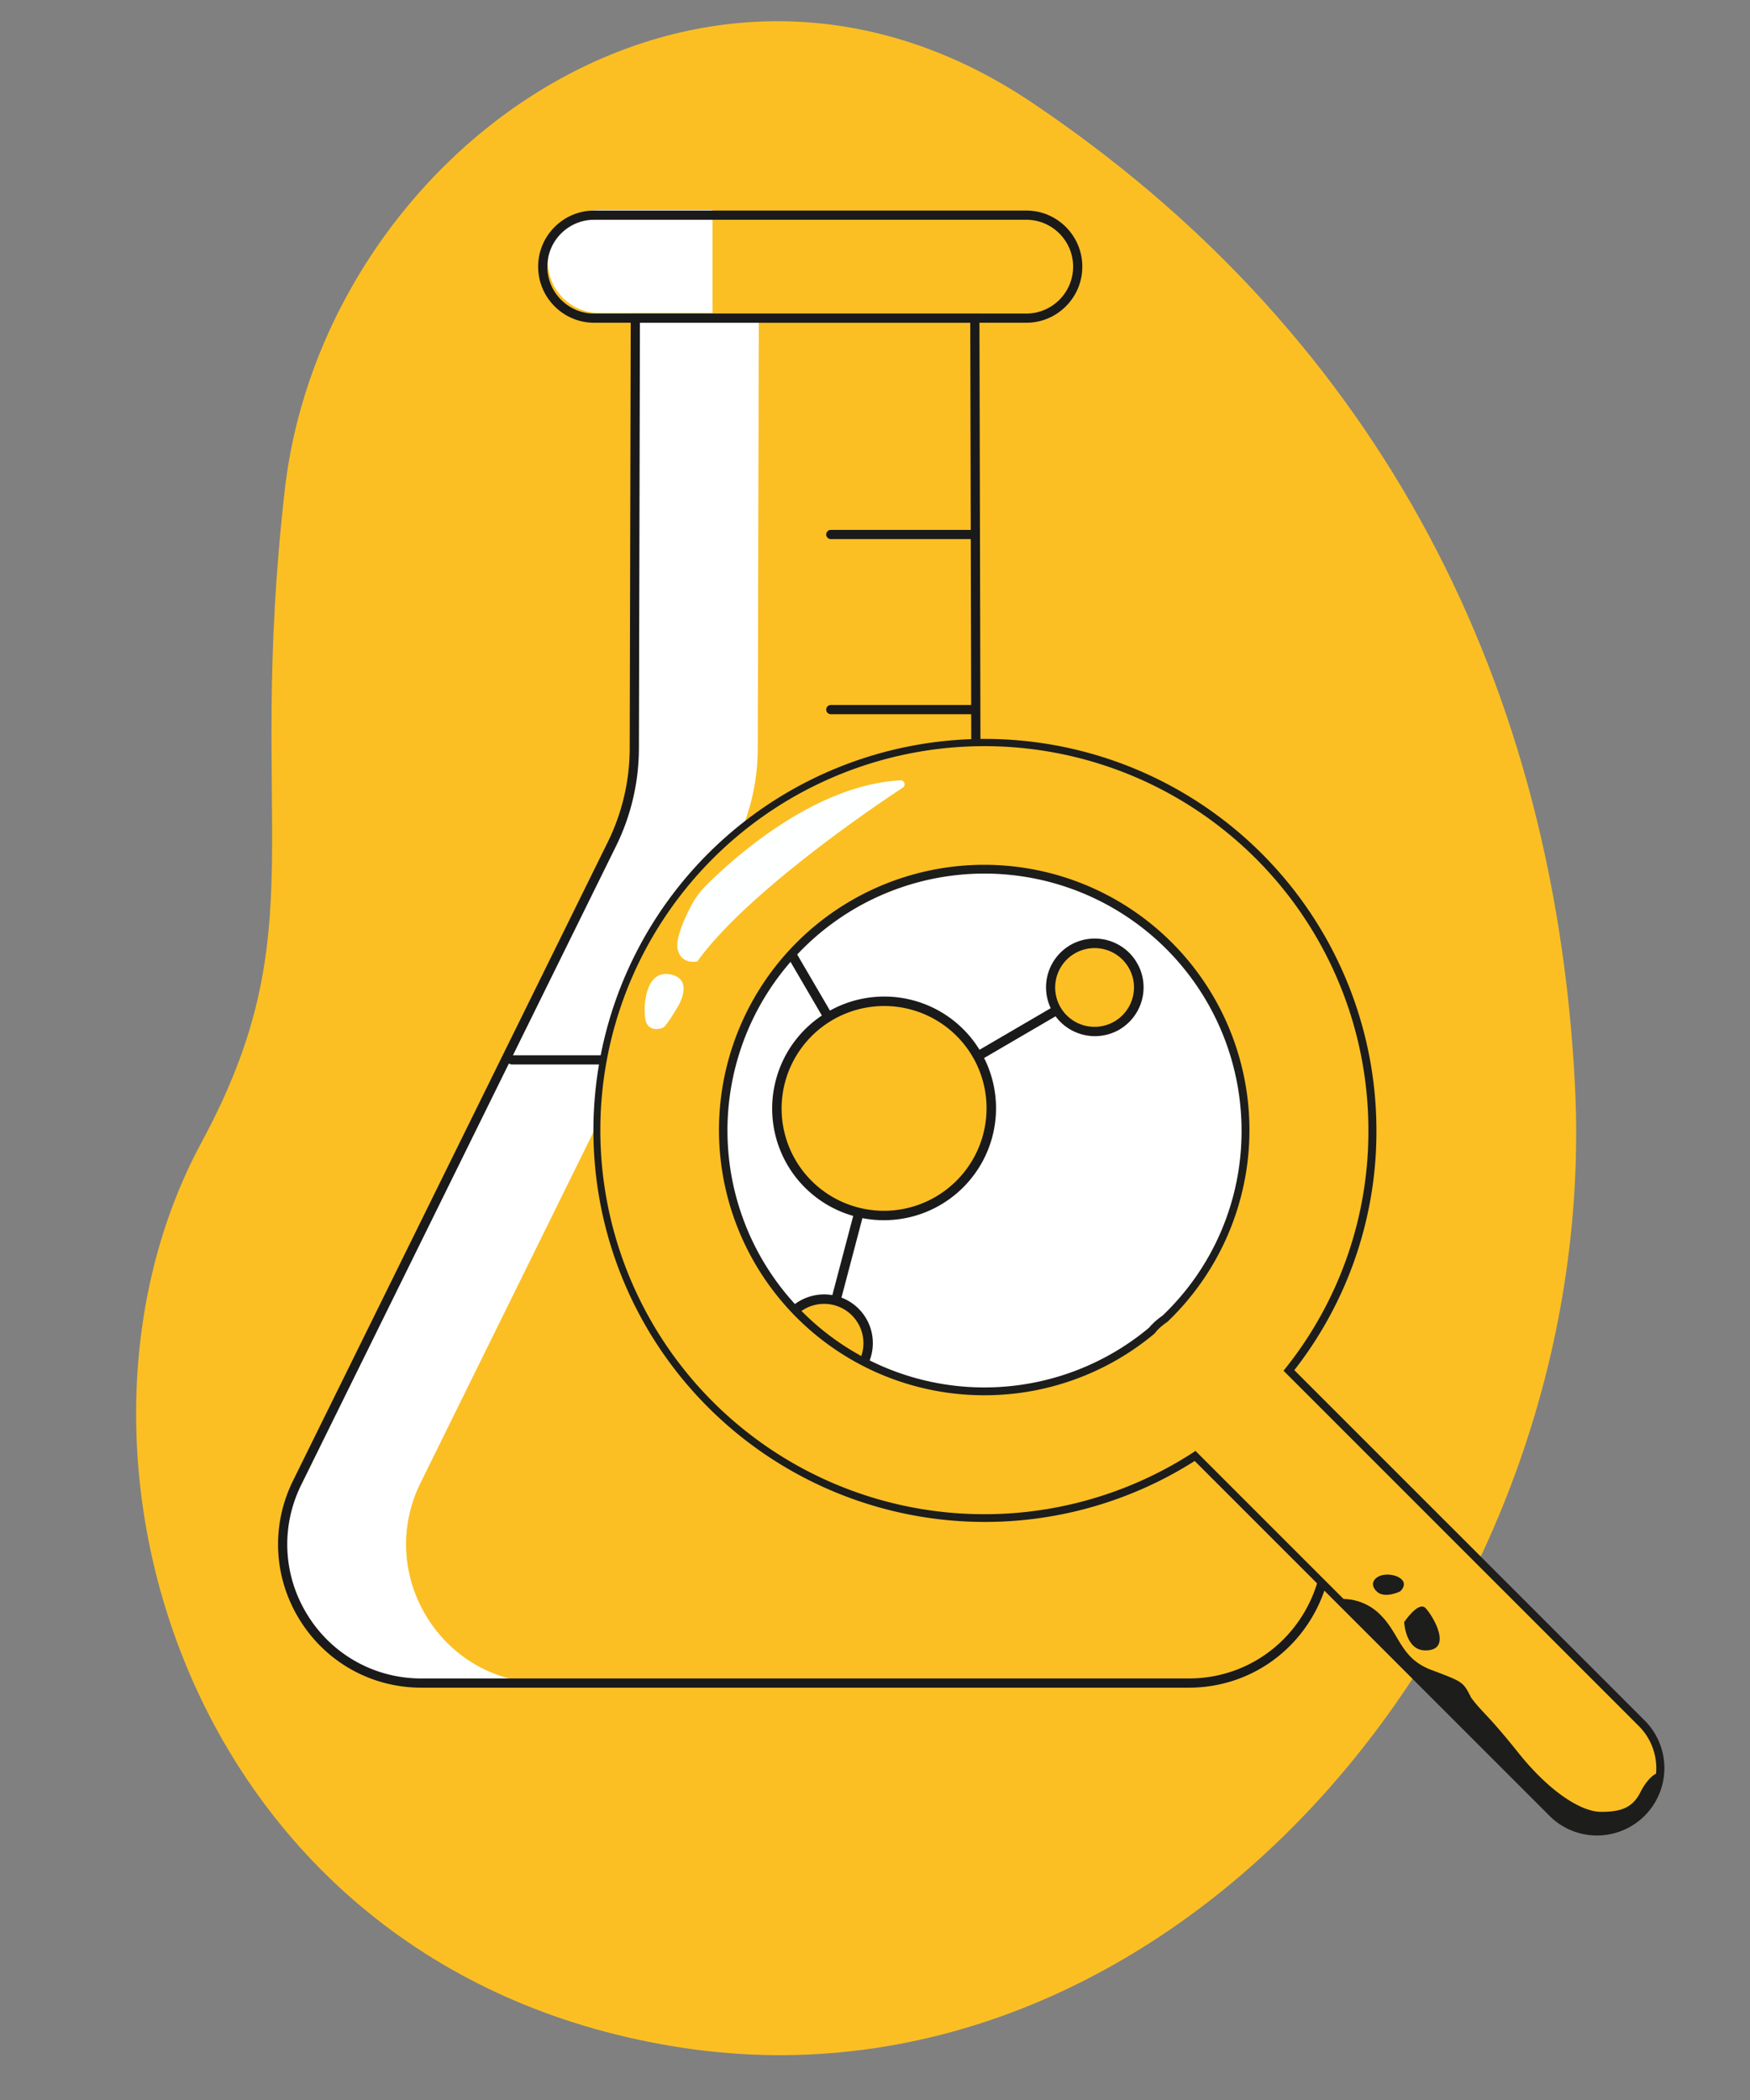<svg xmlns="http://www.w3.org/2000/svg" viewBox="0 0 900 1080" width="900" height="1080"><rect x="0" y="0" width="900" height="1080" fill="#808080" stroke="none"/><g transform="translate(878.0 114.0) rotate(129.857 -468.5 443.0) scale(-1.442 1.441)"><svg width="650" height="615" viewBox="0 0 650 615"><clipPath id="a"><path d="M0 0h649.81v614.48H0z"/></clipPath><g clip-path="url(#a)"><path d="M34.82 117.86c-91.92 151.65 13.5 313.72 137.87 338.93 85 17.24 95.29 58.94 197.62 126.38 101.11 66.64 262 26.43 276.89-116S612.74 195.9 502.44 93.73C362.27-36.1 126.73-33.8 34.82 117.86z" fill="#FBBF24"/></g></svg></g><g transform="translate(143.0 108.0) rotate(0.0 271.0 380.0) scale(1.576 1.578)"><svg width="343.966" height="481.591" viewBox="0 0 343.966 481.591"><g><g><path style="fill:#fbbf24" d="M297.176 480.092H46.79c-33.573 0-55.429-35.251-40.556-65.299l68.019-137.816h195.461l68.019 137.816c14.872 30.047-6.984 65.299-40.557 65.299z"/></g><g><path style="fill:#fff" d="m156.875 35.251-.336 140.301a70.684 70.684 0 0 1-7.285 31.055L46.521 414.792c-14.873 30.048 6.983 65.299 40.556 65.299H46.79c-33.573 0-55.429-35.251-40.556-65.299l102.733-208.185a70.67 70.67 0 0 0 7.285-31.055l.336-140.301h40.287z"/></g><g><path style="fill:#1a1a1a" d="M297.189 481.591H46.777c-16.278 0-31.123-8.258-39.708-22.089-8.585-13.83-9.398-30.795-2.177-45.383l102.736-208.187a69.383 69.383 0 0 0 7.124-30.371l.339-141.811h113.783l.339 141.811a69.383 69.383 0 0 0 7.124 30.371L339.073 414.12c7.222 14.586 6.408 31.551-2.177 45.381-8.584 13.832-23.429 22.09-39.707 22.09zM118.084 36.751l-.331 138.818a72.389 72.389 0 0 1-7.435 31.691L7.582 415.449c-6.759 13.652-5.998 29.528 2.036 42.471 8.034 12.943 21.926 20.671 37.159 20.671h250.412c15.233 0 29.125-7.728 37.159-20.671 8.034-12.942 8.795-28.818 2.036-42.469l-102.736-208.19a72.409 72.409 0 0 1-7.435-31.691l-.331-138.818H118.084z"/></g><g><path style="fill:#fff" d="M104.837 0c-9.269 0-16.786 7.517-16.786 16.786s7.517 16.786 16.786 16.786h36.93V0h-36.93z"/></g><g><path style="fill:#1a1a1a" d="M244.165 36.751H103.159c-10.083 0-18.286-8.203-18.286-18.286S93.076.179 103.159.179h141.006c10.083 0 18.286 8.203 18.286 18.286s-8.203 18.286-18.286 18.286zM103.159 3.179c-8.429 0-15.286 6.857-15.286 15.286s6.857 15.286 15.286 15.286h141.006c8.429 0 15.286-6.857 15.286-15.286s-6.857-15.286-15.286-15.286H103.159z"/></g><g><path style="fill:#1a1a1a" d="M227.378 107.254h-47.002a1.5 1.5 0 0 1 0-3h47.002a1.5 1.5 0 0 1 0 3z"/></g><g><path style="fill:#1a1a1a" d="M227.378 164.328h-47.002a1.5 1.5 0 0 1 0-3h47.002a1.5 1.5 0 0 1 0 3z"/></g><g><path style="fill:#1a1a1a" d="M240.807 221.402h-60.431a1.5 1.5 0 0 1 0-3h60.431a1.5 1.5 0 0 1 0 3z"/></g><g><path style="fill:#1a1a1a" d="M267.666 278.476H76.3a1.5 1.5 0 0 1 0-3h191.365a1.5 1.5 0 0 1 .001 3z"/></g><g><path style="fill:#1a1a1a" d="M297.881 335.55h-70.503a1.5 1.5 0 0 1 0-3h70.503a1.5 1.5 0 0 1 0 3z"/></g><g><path style="fill:#1a1a1a" d="M324.74 392.623h-70.503a1.5 1.5 0 0 1 0-3h70.503a1.5 1.5 0 0 1 0 3z"/></g></g></svg></g><g transform="translate(355.0 427.0) rotate(0.0 168.5 168.5) scale(2.16 2.16)"><svg width="156" height="156" viewBox="0 0 156 156"><clipPath id="b"><path d="M0 0h155.5v155.5H0z"/></clipPath><g clip-path="url(#b)"><path d="M77.8 154c42.1 0 76.2-34.1 76.2-76.2S119.9 1.6 77.8 1.6c-42.2-.1-76.3 34-76.3 76.2 0 42.1 34.1 76.2 76.3 76.2z" fill="#FFF"/><path d="M77.8 155.5C34.9 155.5 0 120.6 0 77.8 0 34.9 34.9 0 77.8 0s77.8 34.9 77.8 77.8c-.1 42.8-35 77.7-77.8 77.7zM77.8 3C36.5 3 3 36.5 3 77.8c0 41.2 33.5 74.8 74.8 74.8 41.2 0 74.8-33.5 74.8-74.8C152.5 36.5 119 3 77.8 3z" fill="#FFCE31"/></g></svg></g><g transform="translate(330.0 413.0) rotate(149.712 131.5 132.0) translate(0.0 0.0) scale(1.623 1.62)"><svg width="162" height="163" viewBox="0 0 162 163"><clipPath id="c"><path d="M0 0h161.898v162.676H0z"/></clipPath><g clip-path="url(#c)"><path d="M109.408 53.767a1.496 1.496 0 0 1-1.386-.926 1.504 1.504 0 0 1 .326-1.635l37-37a1.5 1.5 0 0 1 2.121 2.121l-37 37a1.498 1.498 0 0 1-1.061.44z" fill="#1a1a1a"/><path d="M146.401 29.496c7.732 0 14-6.268 14-14s-6.268-14-14-14-14 6.268-14 14 6.268 14 14 14z" fill="#FBBF24"/><path d="M146.426 31a15.595 15.595 0 0 1-4.037-.536 15.41 15.41 0 0 1-9.411-7.222 15.483 15.483 0 0 1 2.475-18.674 15.478 15.478 0 0 1 25.238 5.015A15.48 15.48 0 0 1 146.426 31zm-.046-28.001a12.505 12.505 0 0 0-10.804 6.26A12.498 12.498 0 0 0 146.411 28a12.5 12.5 0 1 0-.031-25zM93.116 148.842a1.498 1.498 0 0 1-1.5-1.5V95.016a1.5 1.5 0 0 1 3 0v52.326a1.5 1.5 0 0 1-1.5 1.5z" fill="#1a1a1a"/><path d="M92.958 161.172c7.732 0 14-6.268 14-14s-6.268-14-14-14-14 6.268-14 14 6.268 14 14 14z" fill="#FBBF24"/><path d="M92.954 162.676a15.502 15.502 0 0 1-13.144-23.683 15.498 15.498 0 0 1 26.042-.433 15.496 15.496 0 0 1-2.671 20.272 15.503 15.503 0 0 1-10.227 3.842zm-.016-28.007a12.537 12.537 0 1 0-.01 25.074 12.537 12.537 0 0 0 .01-25.074zM67.66 71.059H15.334a1.5 1.5 0 1 1 0-3H67.66a1.5 1.5 0 1 1 0 3z" fill="#1a1a1a"/><path d="M92.408 104.266c18.778 0 34-15.223 34-34s-15.222-34-34-34-34 15.222-34 34 15.222 34 34 34z" fill="#FBBF24"/><path d="M92.409 105.749a35.479 35.479 0 0 1-34.786-28.58 35.484 35.484 0 1 1 59.886 18.198 35.384 35.384 0 0 1-25.1 10.382zm0-67.969a32.485 32.485 0 1 0 22.982 9.5 32.41 32.41 0 0 0-22.983-9.5z" fill="#1a1a1a"/><path d="M15.502 83.715c7.732 0 14-6.268 14-14s-6.268-14-14-14-14 6.268-14 14 6.268 14 14 14z" fill="#FBBF24"/><path d="M15.505 85.22a15.514 15.514 0 1 1-.025-31.028 15.514 15.514 0 0 1 .025 31.027zm.017-28.008A12.498 12.498 0 0 0 3.13 71.334a12.5 12.5 0 0 0 15.607 10.458 12.5 12.5 0 0 0 4.381-21.985 12.516 12.516 0 0 0-7.596-2.595z" fill="#1a1a1a"/></g></svg></g><g transform="translate(305.0 380.0) rotate(0.0 275.5 282.0) scale(2.025 2.025)"><svg width="272.06" height="278.5" viewBox="0 0 272.06 278.5"><path d="m266.34 250-89.61-89.6a98.5 98.5 0 1 0-23.84 21.71l90.68 90.67A16.1 16.1 0 0 0 266.34 250ZM33.2 99.45a66.25 66.25 0 1 1 112 47.82 16.12 16.12 0 0 0-2.41 2c-.33.32-.63.67-.92 1A66.21 66.21 0 0 1 33.2 99.45Z" style="fill:#fbbf24"/><path d="M255 278.5a17 17 0 0 1-12.1-5l-90.1-90.11a99.43 99.43 0 1 1 46.15-83.93 98.33 98.33 0 0 1-20.85 60.86l89 89A17.11 17.11 0 0 1 255 278.5Zm-102-97.67 91.25 91.25a15.1 15.1 0 1 0 21.35-21.36l-90.24-90.25.55-.69a96.38 96.38 0 0 0 21-60.33 97.53 97.53 0 1 0-44.56 81.82ZM99.45 166.7a67.36 67.36 0 1 1 46.47-18.7l-.13.1a16.55 16.55 0 0 0-2.27 1.86c-.3.31-.58.63-.86 1l-.12.12a67.3 67.3 0 0 1-43.09 15.62Zm0-132.49a65.25 65.25 0 1 0 41.74 115.35c.29-.34.59-.68.92-1a17.82 17.82 0 0 1 2.49-2.06 64.64 64.64 0 0 0 20.1-47 65.32 65.32 0 0 0-65.25-65.29Z" style="fill:#1d1d1b"/><path d="M26.5 56.5s-4 1-5-3c-.64-2.58 1.62-7.65 3.31-10.93a21.91 21.91 0 0 1 4-5.44c6.73-6.72 27.36-25.46 49.27-26.6a1 1 0 0 1 .61 1.83C59.19 25.27 36 43.15 26.5 56.5Zm-4.85 11.29s4.15-6.91-2.17-8-6.77 8.38-6.18 11.49 3.7 2.51 4.58 2 3.77-5.49 3.77-5.49Z" style="fill:#feffff"/><path d="M189 218.5a13.47 13.47 0 0 1 11 4c5 5 5 11 13 14s8 3 10 7c3 4 4 4 12 14s16 15 21 15 8-1 10-5 5-6 5-4-4 13-12 13c-9 1-14-2-14-2Z" style="fill:#1d1d1b"/><path d="M211.39 231.5c-5.08 0-5.39-7.19-5.39-7.19s3.59-5.39 5.39-3.59 7.19 10.78 0 10.78Zm-6.39-15s-4 2-6 0-.34-3.55 1-4c3-1 8 1 5 4Z" style="fill:#1d1d1b"/></svg></g></svg>